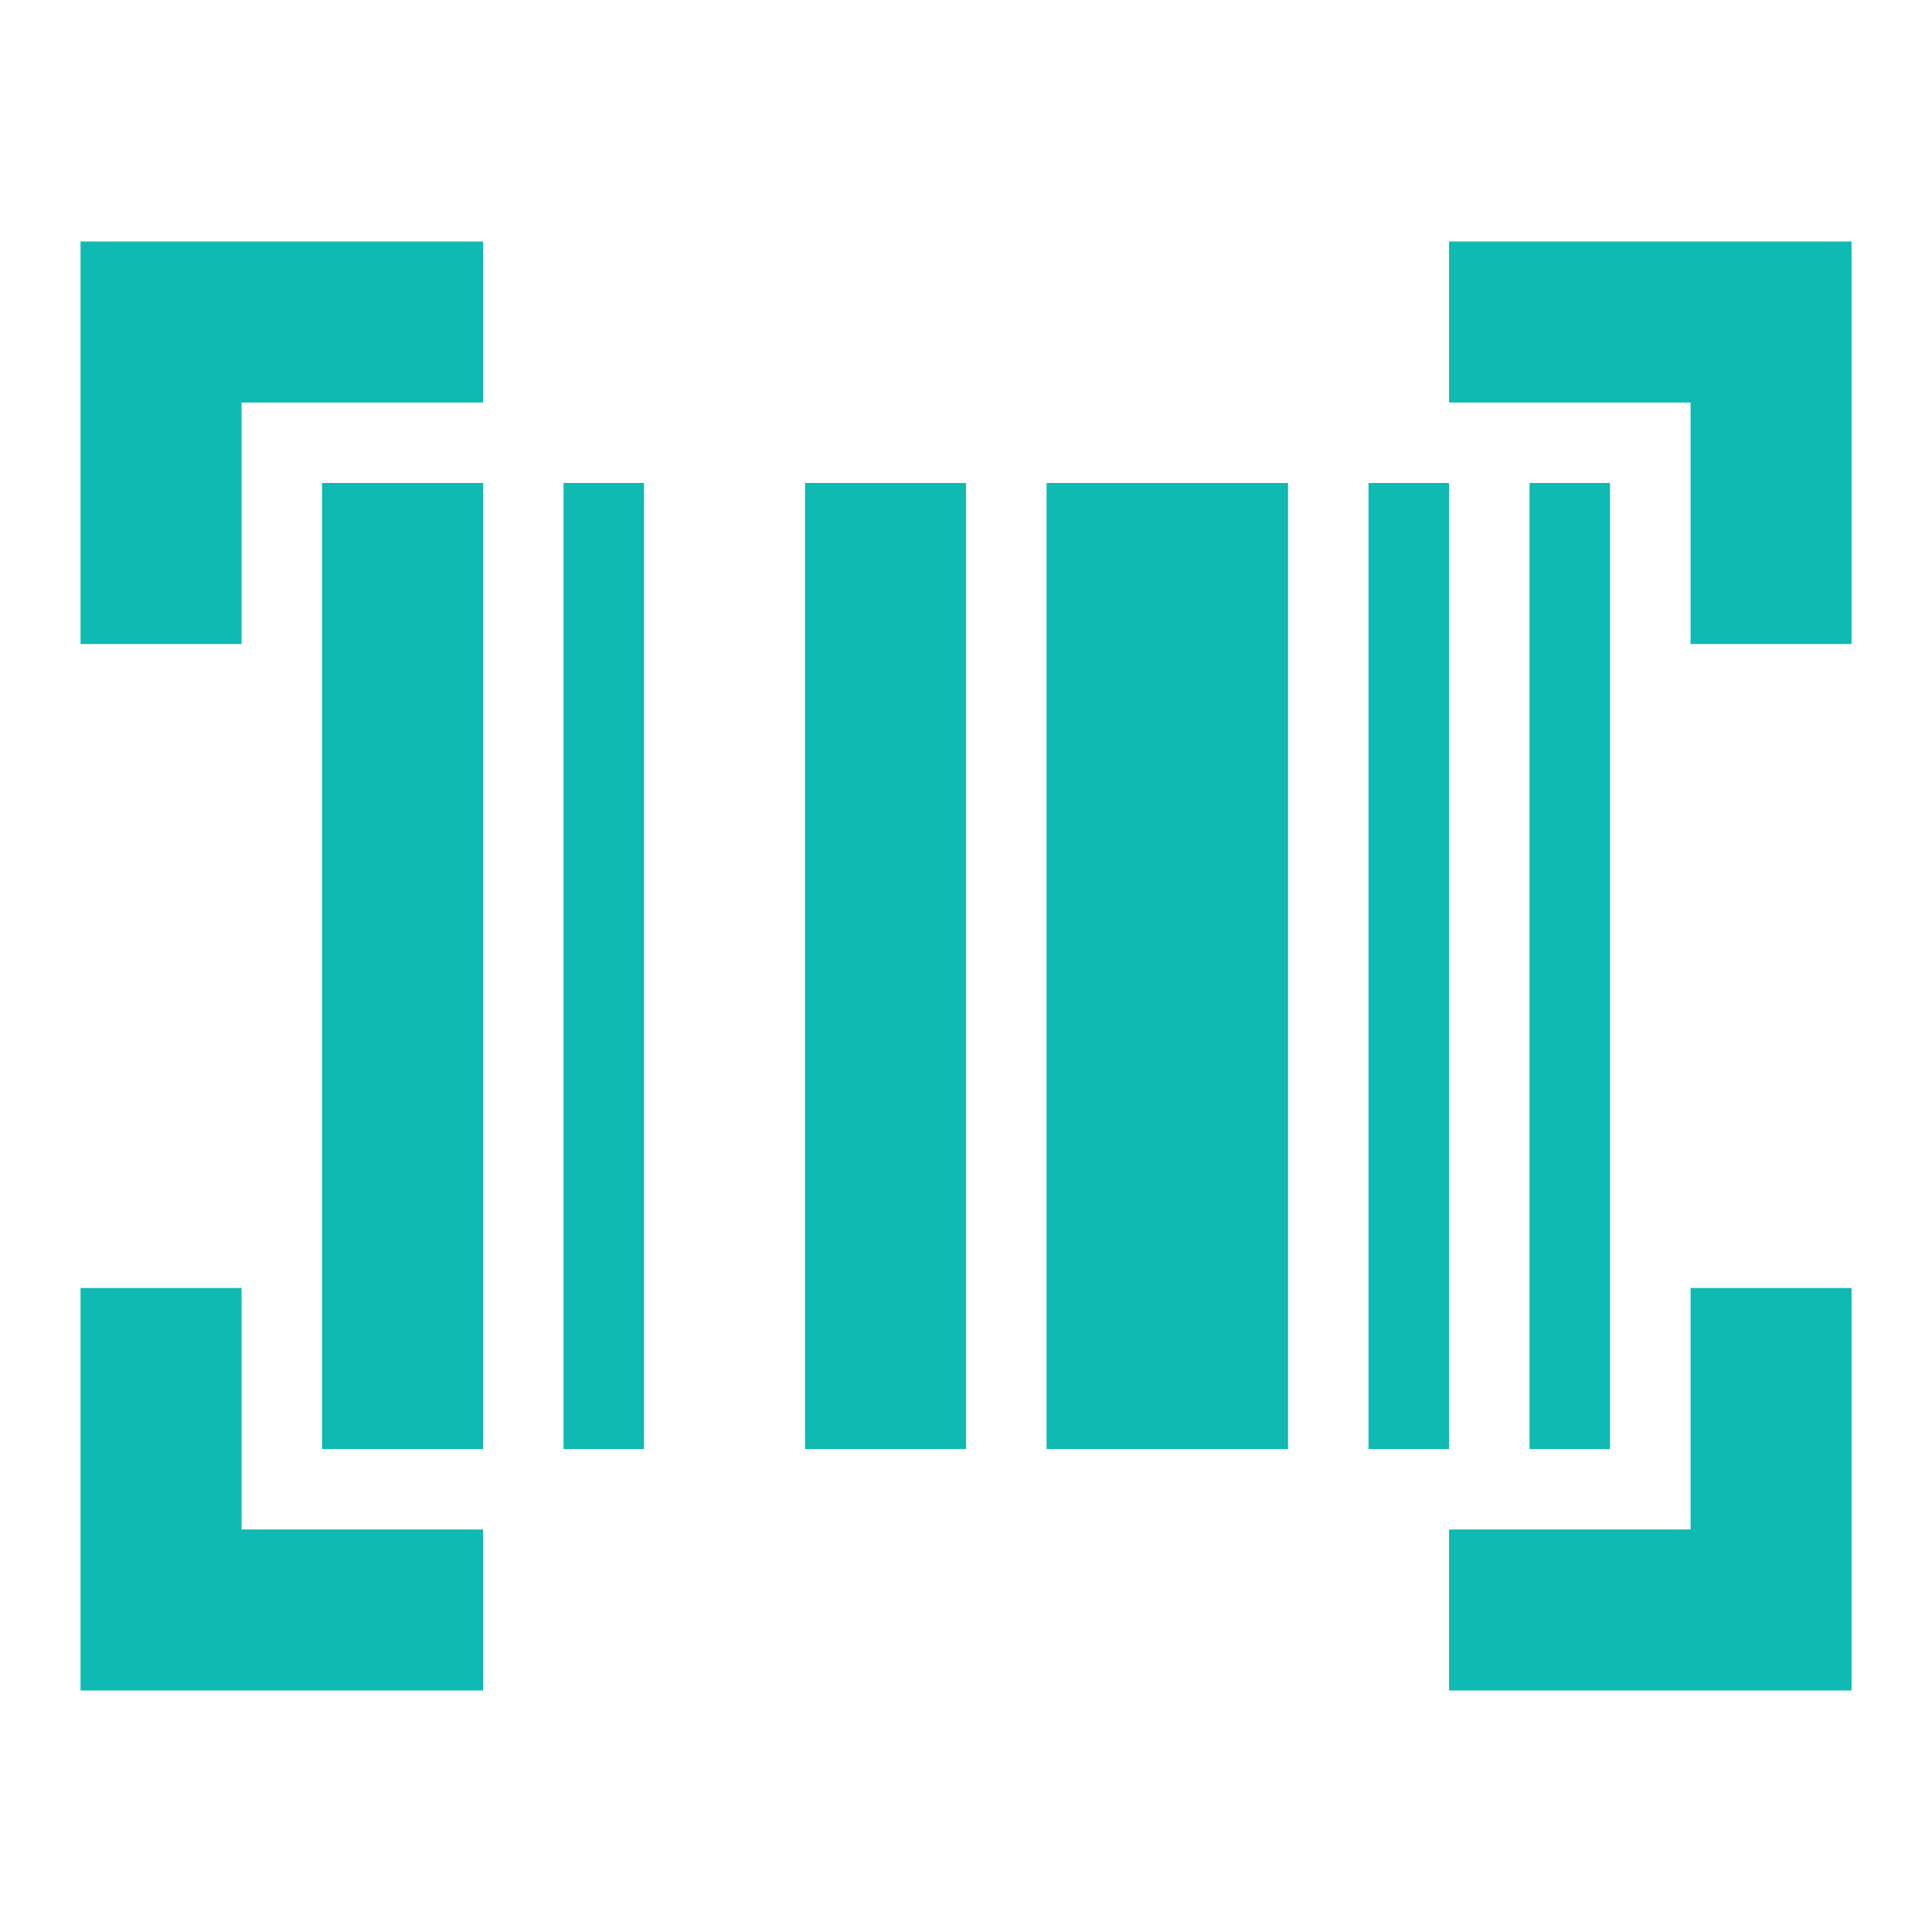 <svg width="32" height="32" viewBox="0 0 32 32" fill="none" xmlns="http://www.w3.org/2000/svg">
<mask id="mask0_5396_38372" style="mask-type:alpha" maskUnits="userSpaceOnUse" x="0" y="0" width="32" height="32">
<rect width="32" height="32" fill="#D9D9D9"/>
</mask>
<g mask="url(#mask0_5396_38372)">
<path d="M1.334 28V21.333H4.001V25.333H8.001V28H1.334ZM24.001 28V25.333H28.001V21.333H30.667V28H24.001ZM5.334 24V8H8.001V24H5.334ZM9.334 24V8H10.667V24H9.334ZM13.334 24V8H16.001V24H13.334ZM17.334 24V8H21.334V24H17.334ZM22.667 24V8H24.001V24H22.667ZM25.334 24V8H26.667V24H25.334ZM1.334 10.667V4H8.001V6.667H4.001V10.667H1.334ZM28.001 10.667V6.667H24.001V4H30.667V10.667H28.001Z" fill="#0EBAB1"/>
</g>
</svg>
